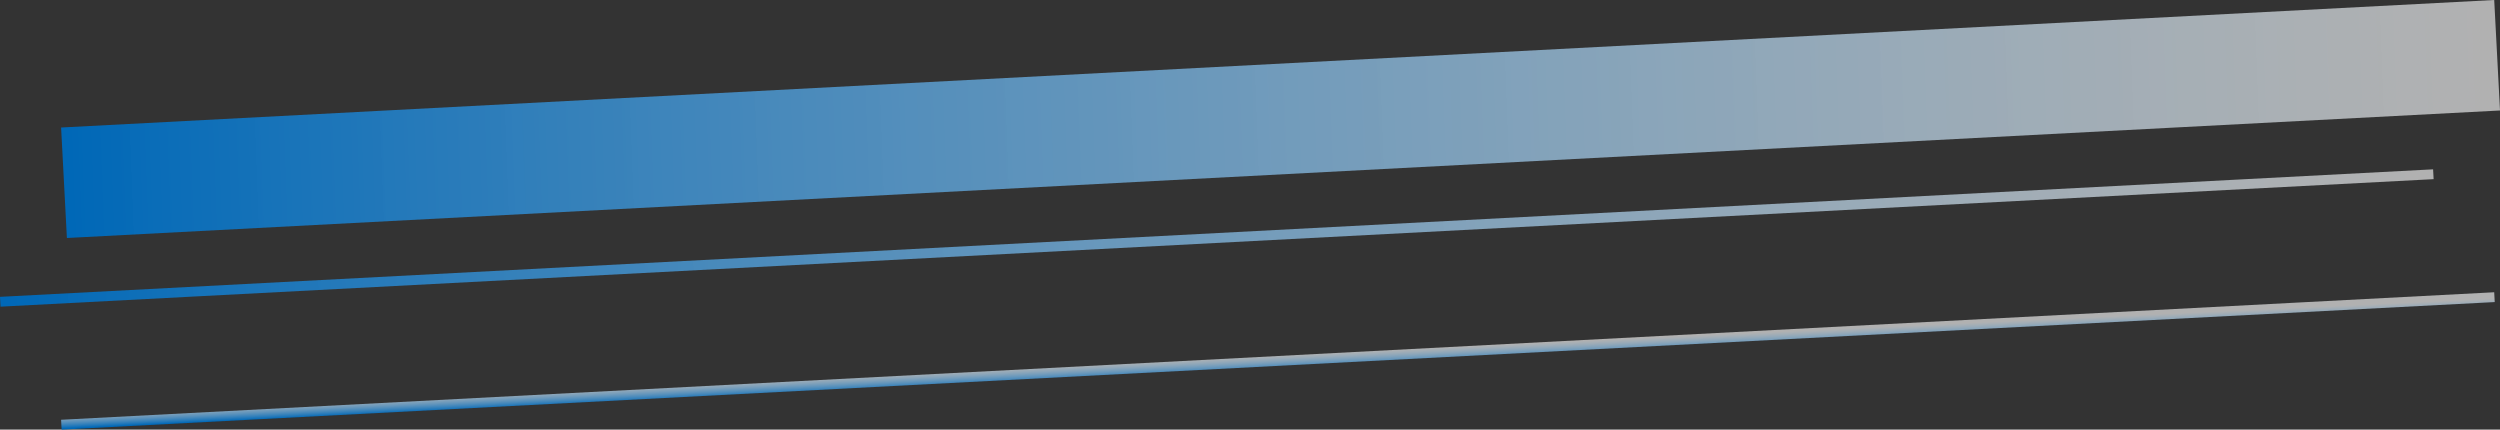 <svg xmlns="http://www.w3.org/2000/svg" xmlns:xlink="http://www.w3.org/1999/xlink" width="1016.85" height="174.733" viewBox="0 0 1016.85 174.733">
  <rect x="0" y="0" width="1016.85" height="174.733" fill="#333333" stroke="none"/>
  <defs>
    <linearGradient id="linear-gradient" y1="0.5" x2="1" y2="0.5" gradientUnits="objectBoundingBox">
      <stop offset="0" stop-color="#fff" stop-opacity="0.62"/>
      <stop offset="1" stop-color="#0068b7"/>
    </linearGradient>
    <linearGradient id="linear-gradient-3" x1="1.008" y1="0.109" x2="0.188" y2="0.663" gradientUnits="objectBoundingBox">
      <stop offset="0" stop-color="#0068b7"/>
      <stop offset="1" stop-color="#fff" stop-opacity="0.62"/>
    </linearGradient>
  </defs>
  <g id="グループ_19470" data-name="グループ 19470" transform="translate(-1092.972 -1444.267)">
    <rect id="長方形_32448" data-name="長方形 32448" width="990.999" height="45" transform="translate(2109.822 1489.205) rotate(177)" fill="url(#linear-gradient)"/>
    <rect id="長方形_32449" data-name="長方形 32449" width="990.999" height="4" transform="translate(2082.822 1517.135) rotate(177)" fill="url(#linear-gradient)"/>
    <rect id="長方形_32450" data-name="長方形 32450" width="990.999" height="4" transform="translate(2107.676 1567.135) rotate(177)" fill="url(#linear-gradient-3)"/>
  </g>
</svg>
